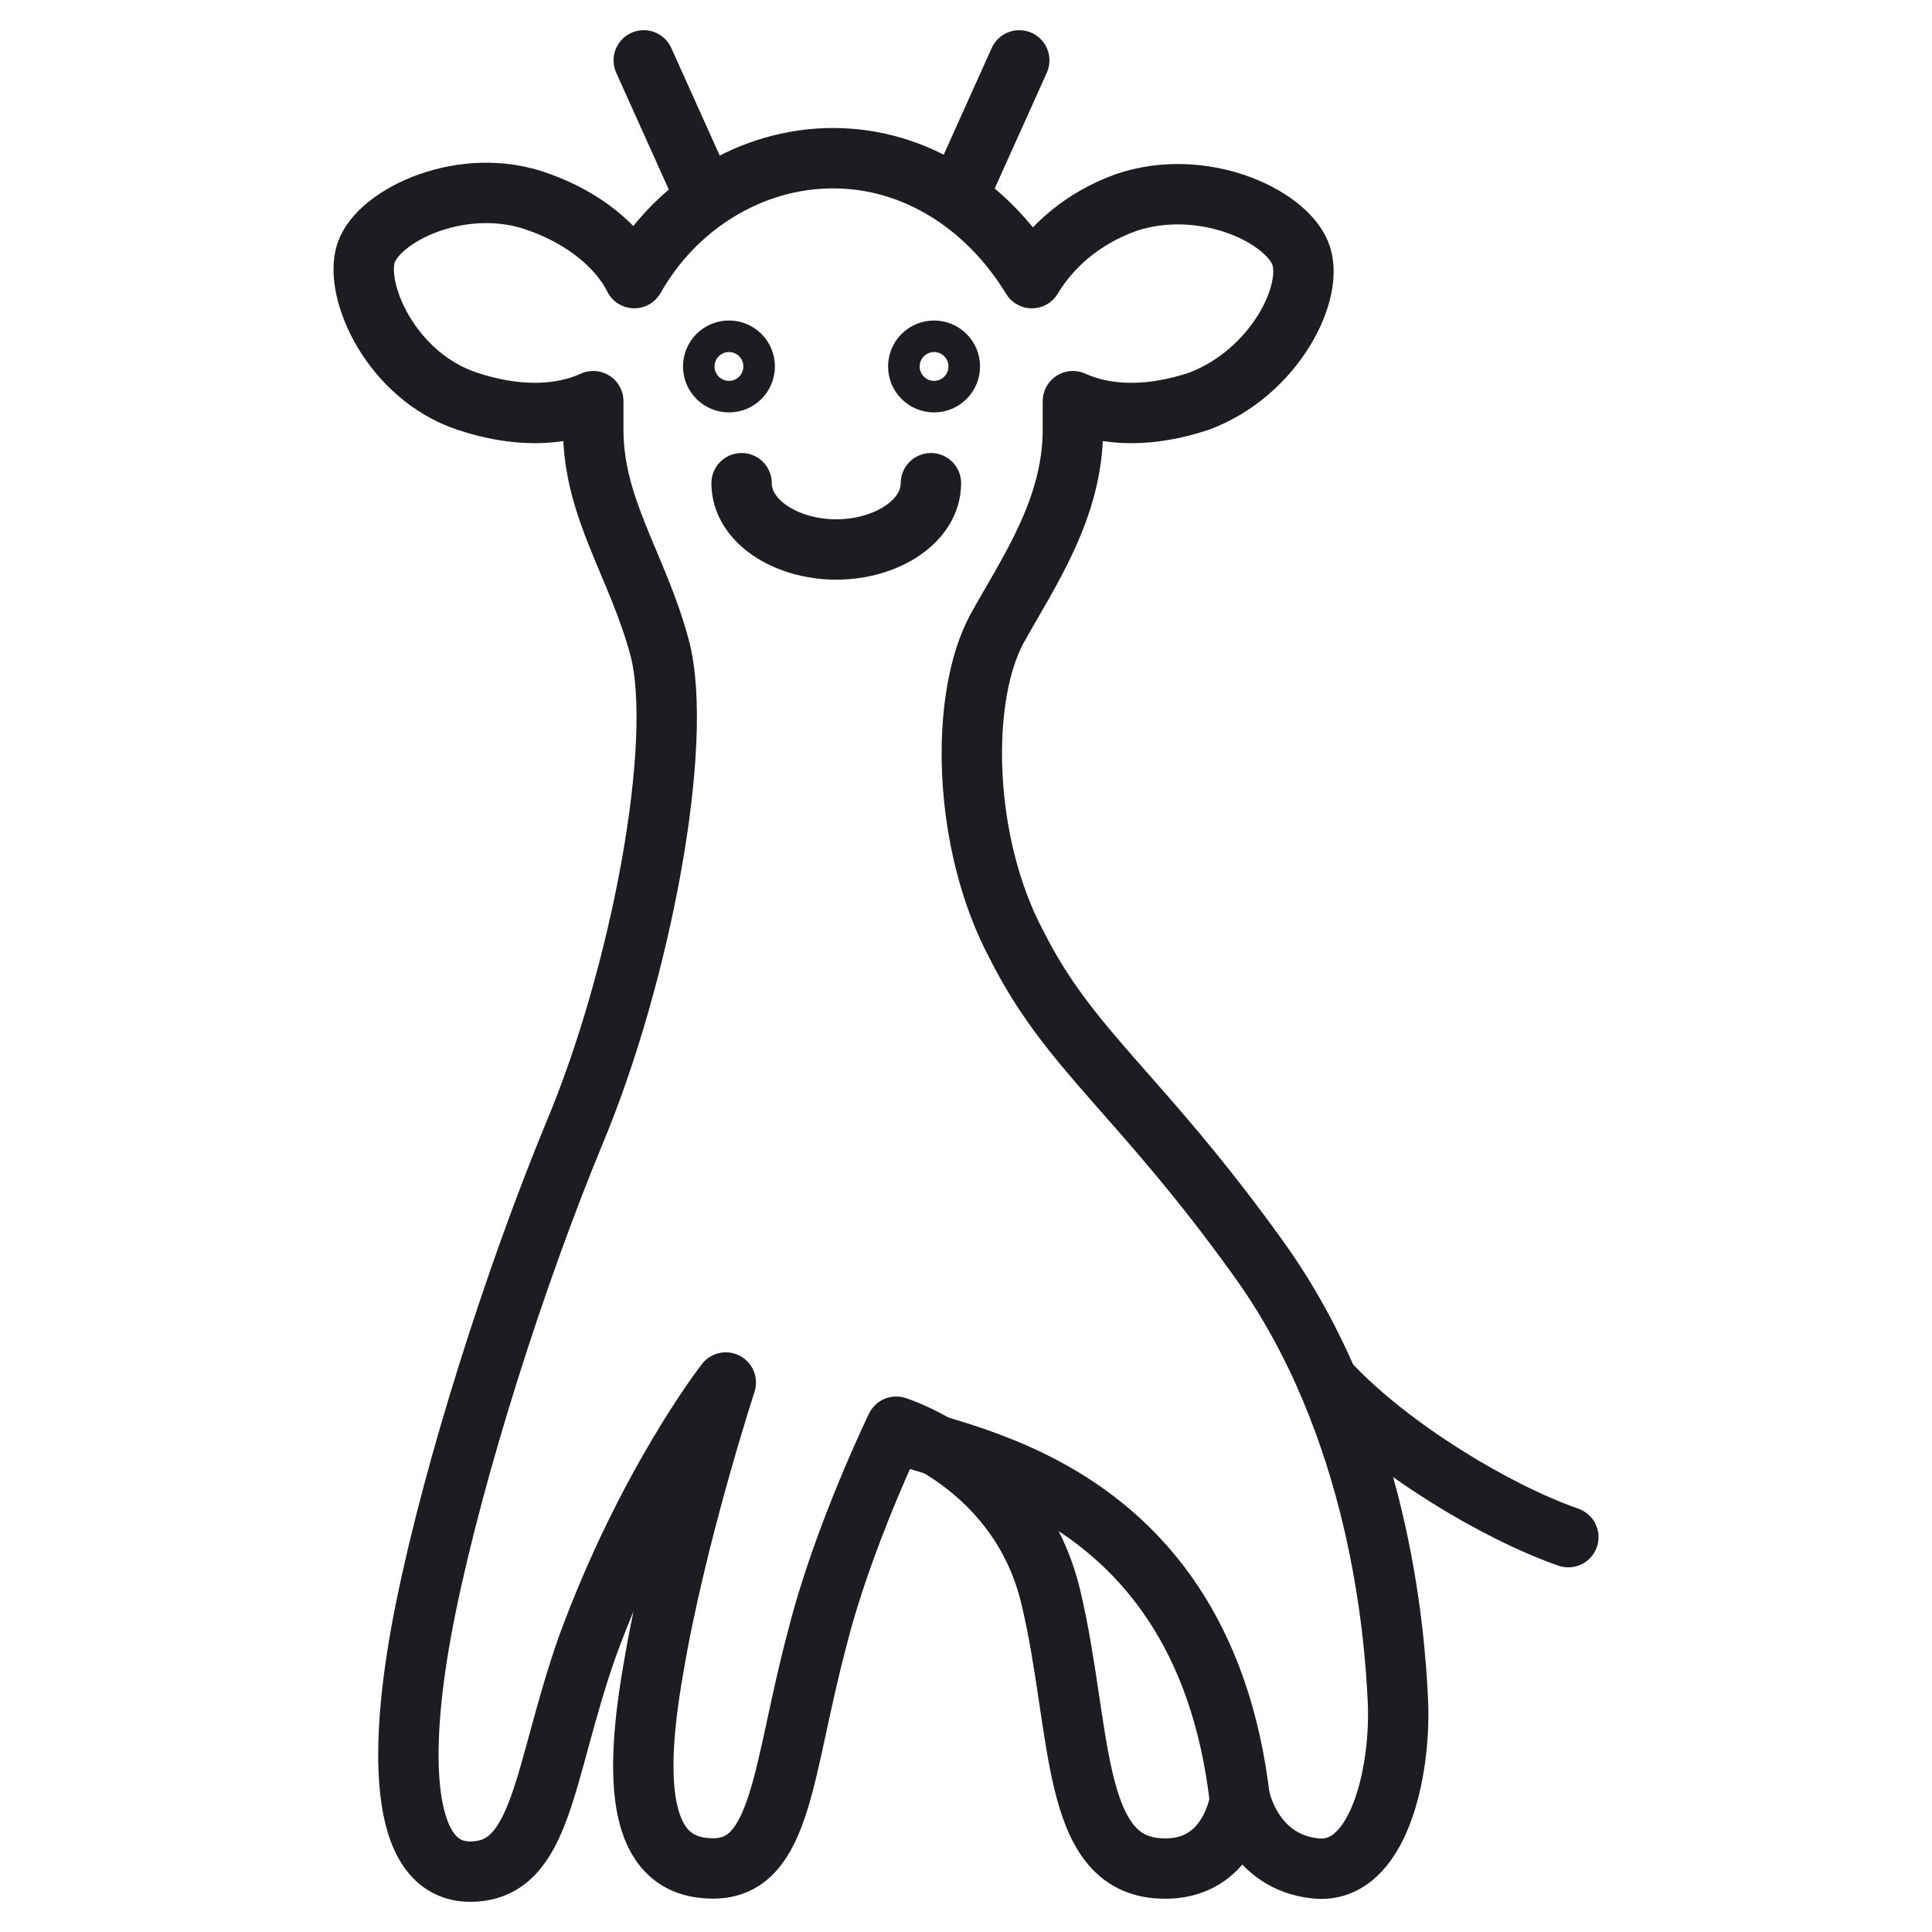 <svg width="64" height="64" viewBox="0 0 64 64" fill="none" xmlns="http://www.w3.org/2000/svg">
<path d="M21.325 2L23.207 6.181" stroke="#1C1C21" stroke-width="2" stroke-miterlimit="10" stroke-linecap="round" stroke-linejoin="round"/>
<path d="M33.764 2L31.883 6.181" stroke="#1C1C21" stroke-width="2" stroke-miterlimit="10" stroke-linecap="round" stroke-linejoin="round"/>
<path d="M30.838 16.007C30.838 17.261 29.374 18.202 27.702 18.202C26.029 18.202 24.566 17.261 24.566 16.007" stroke="#1C1C21" stroke-width="2" stroke-miterlimit="10" stroke-linecap="round" stroke-linejoin="round"/>
<path d="M24.148 12.662C24.436 12.662 24.67 12.428 24.67 12.139C24.67 11.851 24.436 11.617 24.148 11.617C23.859 11.617 23.625 11.851 23.625 12.139C23.625 12.428 23.859 12.662 24.148 12.662Z" stroke="#1C1C21" stroke-width="2" stroke-miterlimit="10" stroke-linecap="round" stroke-linejoin="round"/>
<path d="M30.942 12.662C31.231 12.662 31.465 12.428 31.465 12.139C31.465 11.851 31.231 11.617 30.942 11.617C30.653 11.617 30.419 11.851 30.419 12.139C30.419 12.428 30.653 12.662 30.942 12.662Z" stroke="#1C1C21" stroke-width="2" stroke-miterlimit="10" stroke-linecap="round" stroke-linejoin="round"/>
<path d="M33.033 20.815C34.078 18.934 35.541 16.843 35.541 14.23C35.541 13.916 35.541 13.603 35.541 13.289C36.691 13.812 38.155 13.812 39.722 13.289C42.231 12.348 43.59 9.631 43.068 8.376C42.545 7.122 39.827 5.868 37.318 6.704C35.855 7.227 34.81 8.167 34.182 9.213C32.719 6.808 30.315 5.24 27.597 5.24C24.879 5.24 22.371 6.808 21.012 9.213C20.489 8.167 19.339 7.227 17.876 6.704C15.367 5.763 12.545 7.122 12.127 8.376C11.709 9.631 12.963 12.453 15.472 13.289C17.04 13.812 18.503 13.812 19.653 13.289C19.653 13.603 19.653 13.916 19.653 14.23C19.653 16.843 21.116 18.725 21.848 21.443C22.684 24.578 21.221 32.314 19.026 37.54C17.04 42.349 15.053 48.62 14.113 53.22C13.172 57.819 13.172 62 15.576 62C17.98 62 17.98 58.76 19.444 54.578C21.43 49.143 24.043 45.798 24.043 45.798C24.043 45.798 22.371 50.92 21.639 55.31C20.907 59.491 21.325 61.895 23.625 61.895C25.925 61.895 25.925 58.551 27.075 54.265C27.911 50.92 29.688 47.261 29.688 47.261C29.688 47.261 33.764 48.516 34.81 52.906C35.855 57.296 35.437 61.791 38.468 61.895C40.768 62 41.081 59.596 41.081 59.596C41.081 59.596 41.499 61.687 43.59 61.895C45.681 62.105 46.412 58.655 46.308 56.355C46.203 54.056 45.681 47.261 41.709 41.721C37.736 36.181 35.437 34.822 33.66 31.268C31.883 27.923 31.778 23.115 33.033 20.815Z" stroke="#1C1C21" stroke-width="2" stroke-miterlimit="10" stroke-linecap="round" stroke-linejoin="round"/>
<path d="M29.688 47.366C30.419 48.202 39.827 48.411 41.081 59.7" stroke="#1C1C21" stroke-width="2" stroke-miterlimit="10" stroke-linecap="round" stroke-linejoin="round"/>
<path d="M44.113 45.902C46.099 47.993 49.548 50.084 51.953 50.92" stroke="#1C1C21" stroke-width="2" stroke-miterlimit="10" stroke-linecap="round" stroke-linejoin="round"/>
</svg>
